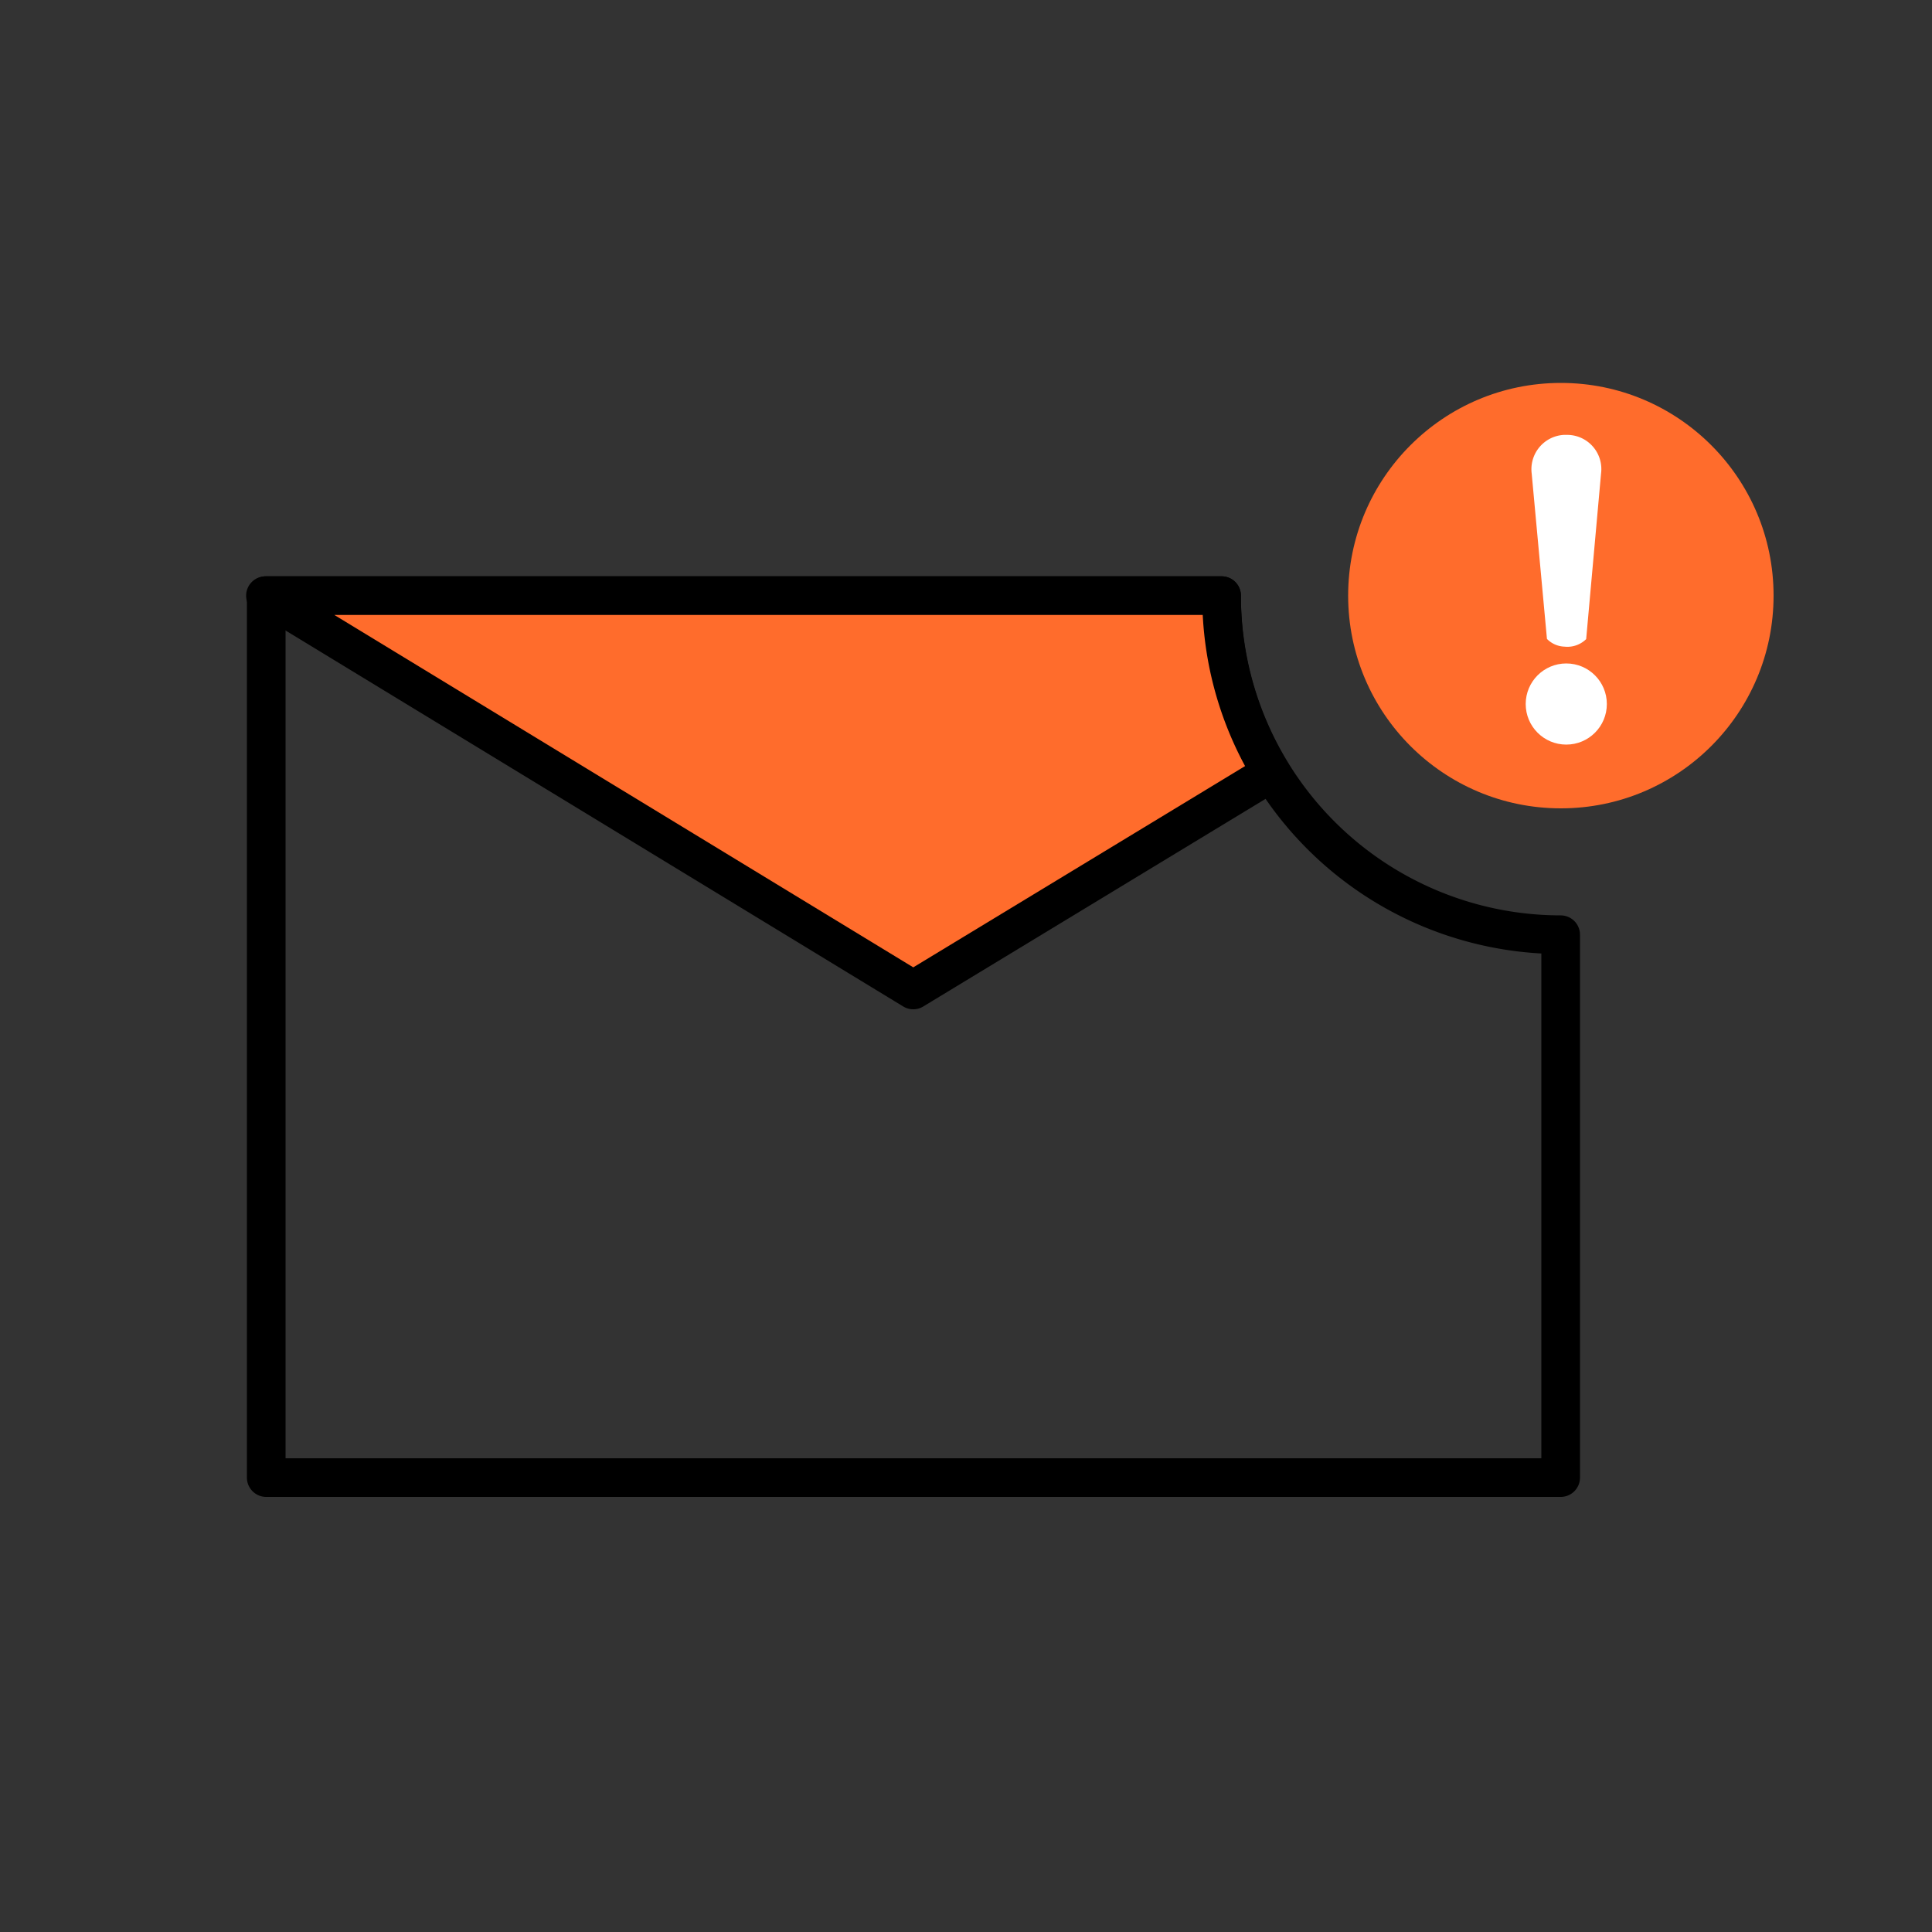 <svg id="Layer_1" data-name="Layer 1" xmlns="http://www.w3.org/2000/svg" viewBox="0 0 100 100"><rect x="0" y="0" width="100" height="100" fill="#333333" stroke="none"/><defs><style>.cls-1{fill:none;}.cls-1,.cls-2{stroke:#000;stroke-linecap:round;stroke-linejoin:round;stroke-width:2px;}.cls-2,.cls-3{fill:#ff6c2c;}.cls-4{fill:#fff;}</style></defs><path class="cls-1" d="M80.78,48.38v28.1h-67V30.83H63.23A17.56,17.56,0,0,0,80.78,48.38Z"/><path class="cls-2" d="M65.8,40,47.27,51.24,13.74,30.83H63.23A17.4,17.4,0,0,0,65.8,40Z"/><circle class="cls-3" cx="80.79" cy="30.83" r="11.01"/><path class="cls-4" d="M80.07,33.07l-.79-8.56a1.78,1.78,0,0,1,1.66-2h.22a1.77,1.77,0,0,1,1.71,2l-.77,8.57a1.38,1.38,0,0,1-1.12.39A1.33,1.33,0,0,1,80.07,33.07Z"/><circle class="cls-4" cx="81.07" cy="36.44" r="2.1"/></svg>